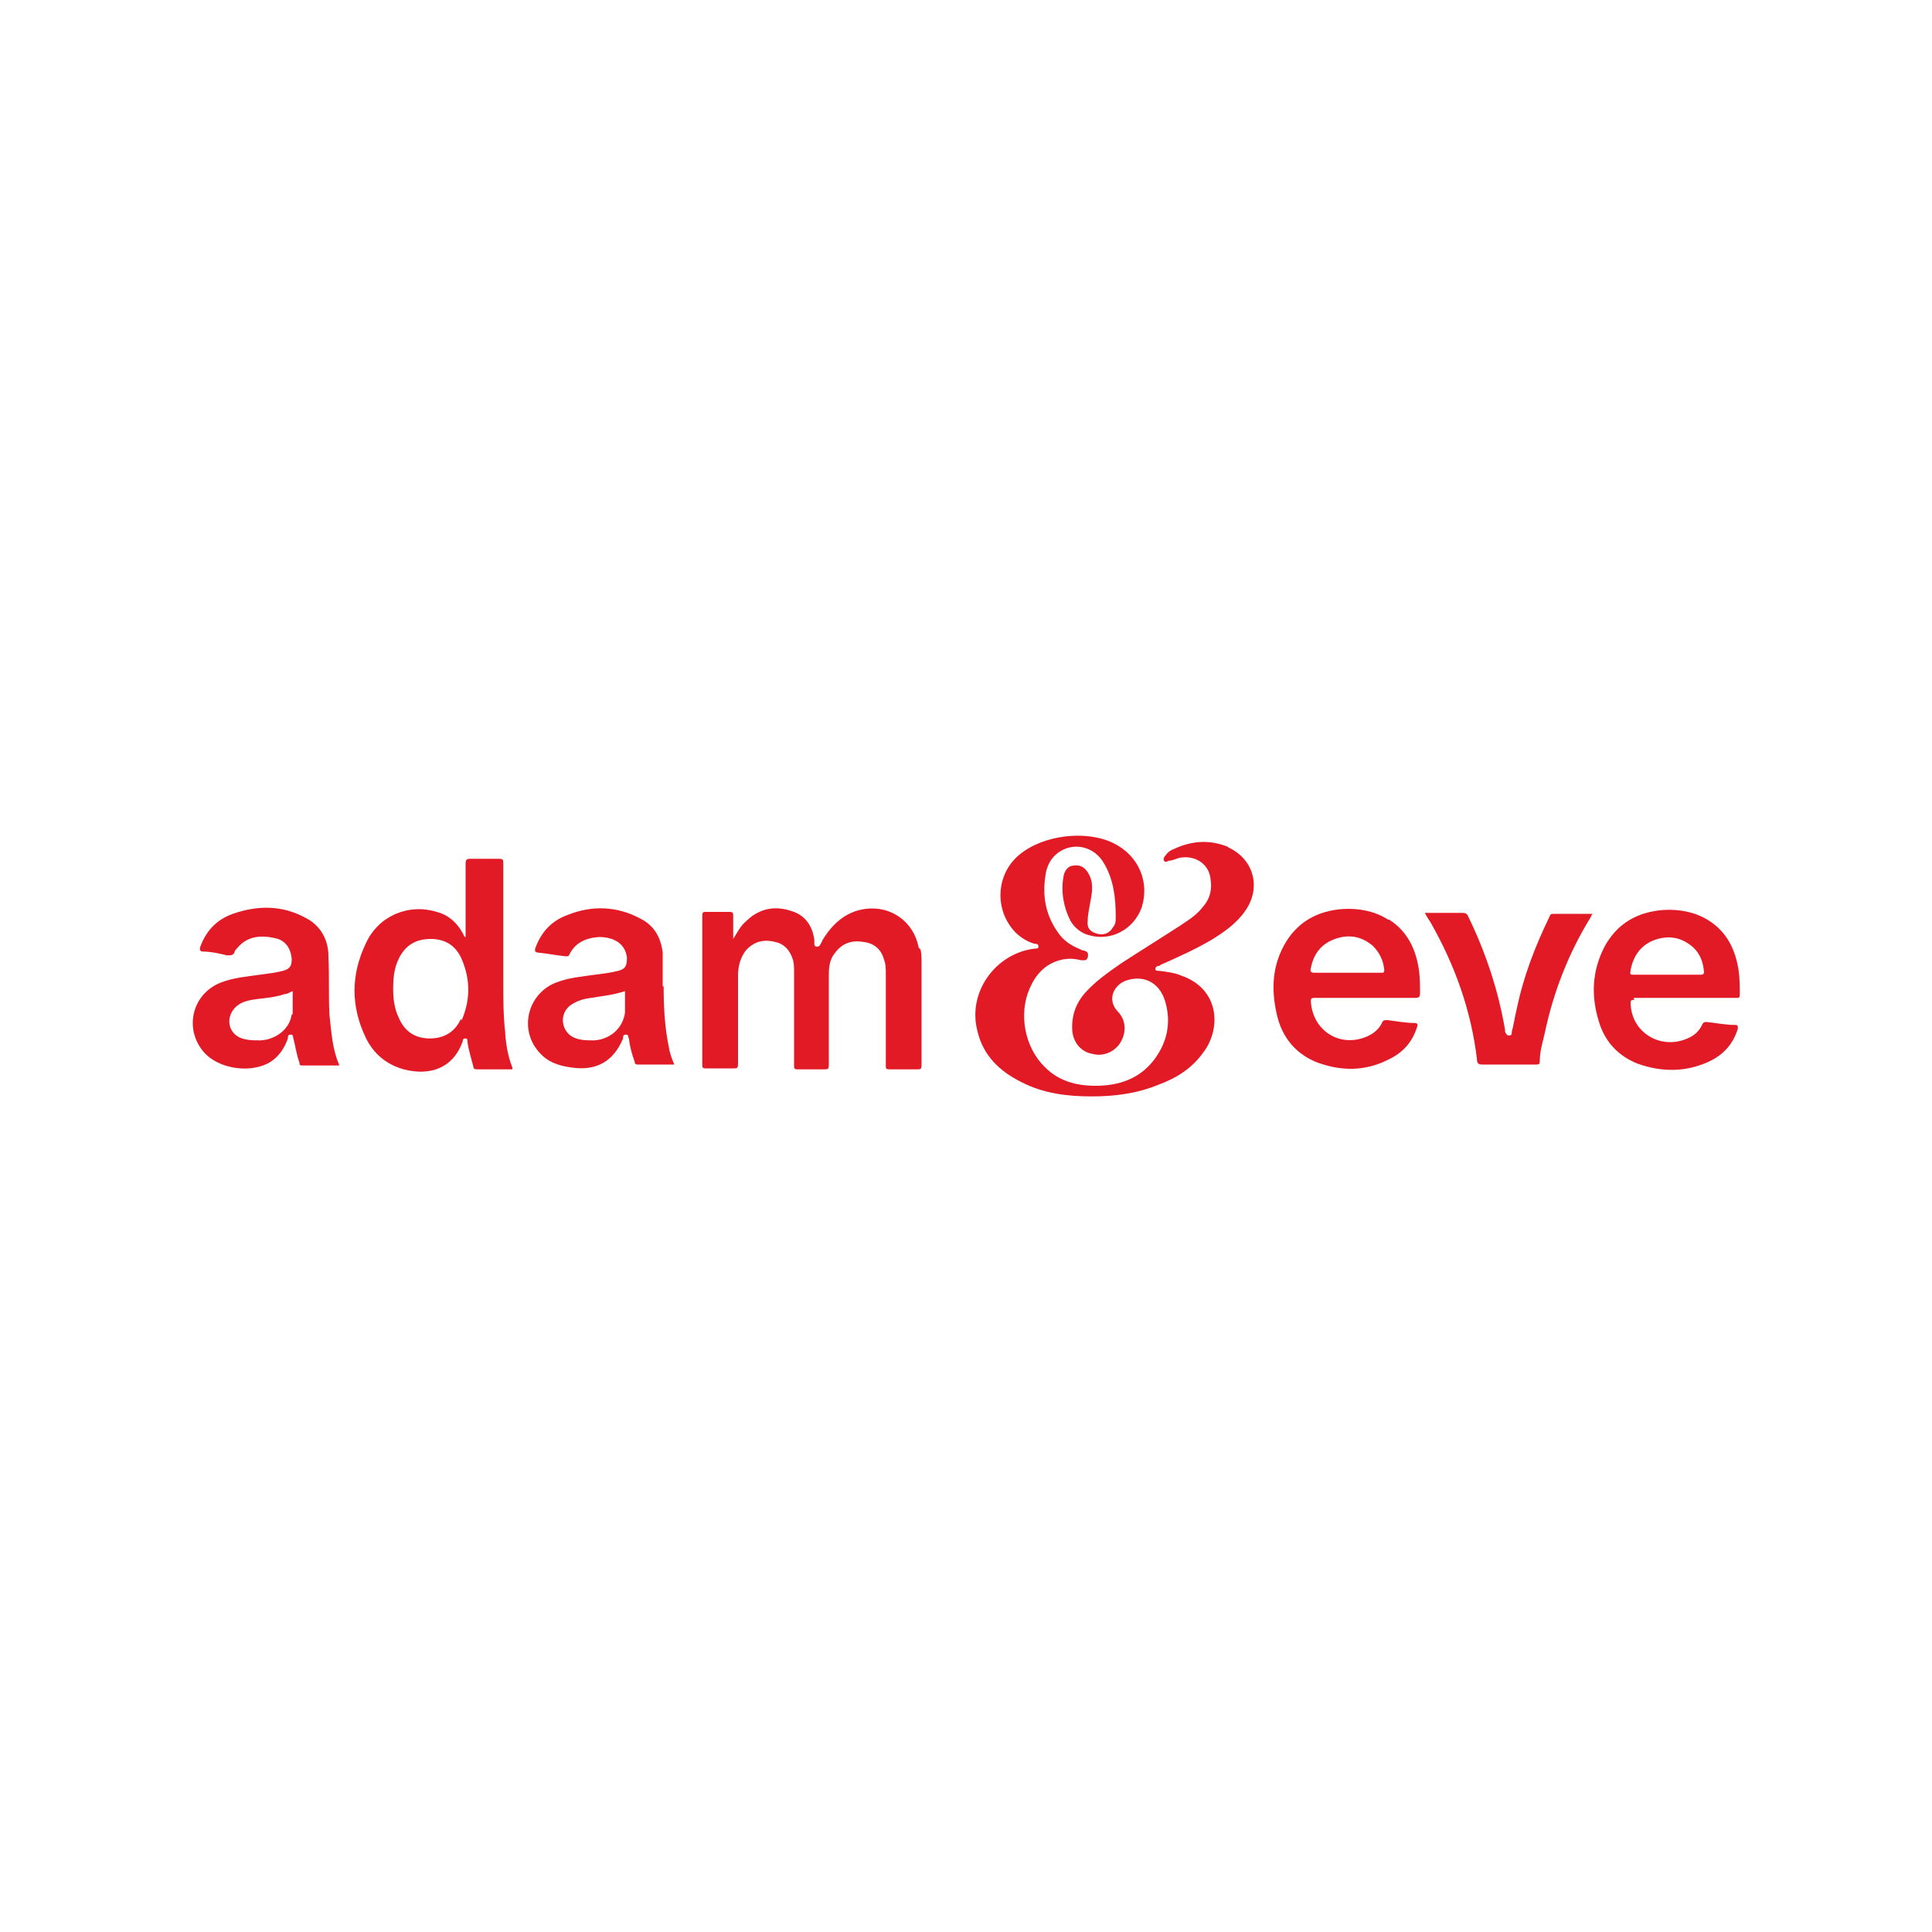 <?xml version="1.0" encoding="UTF-8"?>
<svg xmlns="http://www.w3.org/2000/svg" version="1.1" viewBox="0 0 200 200">
  <defs>
    <style>
      .cls-1 {
        fill: #e21a25;
      }
    </style>
  </defs>
  <!-- Generator: Adobe Illustrator 28.7.1, SVG Export Plug-In . SVG Version: 1.2.0 Build 142)  -->
  <g>
    <g id="Layer_1">
      <g>
        <path class="cls-1" d="M127.2,87.7c-1.9-.8-3.8-.7-5.7.2-.3.1-.6.3-.8.6-.2.2-.3.4-.2.6.1.2.3.1.5,0,.4,0,.7-.2,1.1-.3,1.6-.3,3,.6,3.2,2.1.2,1.1,0,2.1-.8,3-.6.8-1.4,1.3-2.3,1.9-2,1.3-4.1,2.6-6.1,3.9-1.3.9-2.6,1.8-3.7,3-1,1.1-1.5,2.4-1.4,4,.1,1.2.9,2.2,2.1,2.4,1.1.3,2.3-.2,2.9-1.2.6-1,.6-2.3-.3-3.2-1.2-1.3-.3-2.8.9-3.2,1.8-.6,3.4.2,4,2.1.7,2.3.2,4.4-1.2,6.2-1.5,1.9-3.6,2.6-6,2.6-2,0-3.8-.5-5.2-1.9-2.1-2-2.8-5.5-1.6-8.2.6-1.4,1.6-2.5,3.1-2.9.7-.2,1.4-.2,2.2,0,.3,0,.6.1.7-.3.1-.4,0-.6-.4-.7,0,0-.2,0-.3-.1-1-.4-1.8-.9-2.4-1.8-1.2-1.7-1.6-3.6-1.3-5.7.1-1,.5-1.9,1.3-2.5,1.6-1.2,3.8-.7,4.8,1.1,1,1.7,1.2,3.6,1.2,5.5,0,.4,0,.8-.3,1.1-.3.6-1,.9-1.8.6-.6-.2-.9-.6-.8-1.3,0-.7.2-1.4.3-2.1.2-1,.3-2-.3-2.9-.3-.5-.8-.8-1.4-.7-.6,0-1,.5-1.1,1.1-.3,1.6,0,3.2.7,4.6.4.7,1.1,1.3,1.9,1.5,2.3.7,4.7-.6,5.5-2.9.8-2.6-.3-5.3-2.9-6.6-2.8-1.4-7.3-.9-9.8,1.2-2.4,2-2.6,5.7-.4,8,.6.6,1.3,1,2,1.2.2,0,.4,0,.4.3,0,.2-.2.2-.4.2,0,0,0,0,0,0-4.1.5-7,4.6-5.9,8.6.6,2.5,2.3,4.1,4.5,5.2,2.3,1.2,4.8,1.5,7.3,1.5,2.4,0,4.7-.3,6.9-1.2,1.9-.7,3.5-1.7,4.7-3.4,1.8-2.4,1.7-6.5-2.3-7.9-.7-.3-1.5-.4-2.3-.5-.2,0-.4,0-.4-.2,0-.2.2-.3.3-.3,0,0,.2,0,.2-.1,1.8-.8,3.6-1.6,5.3-2.6,1.3-.8,2.6-1.7,3.5-3,1.7-2.4.9-5.4-1.8-6.6Z"/>
        <path class="cls-1" d="M95.1,98.1c-.5-2.7-2.9-4.4-5.6-4-2,.3-3.4,1.6-4.4,3.3,0,.1-.1.2-.2.4,0,.1-.2.2-.3.2-.2,0-.3-.1-.3-.3,0-.1,0-.3,0-.4-.2-1.5-1-2.6-2.4-3-1.8-.6-3.4-.2-4.7,1.1-.6.5-.9,1.2-1.3,1.8,0-.8,0-1.6,0-2.4,0-.4-.1-.4-.5-.4-.8,0-1.5,0-2.3,0-.3,0-.4,0-.4.4,0,5.1,0,10.3,0,15.4,0,.3,0,.4.4.4.9,0,1.9,0,2.8,0,.4,0,.5,0,.5-.5,0-3,0-6.1,0-9.1,0-.9.2-1.8.8-2.6.8-.9,1.8-1.2,3-.9,1,.2,1.6.9,1.9,1.9.1.4.1.8.1,1.2,0,3.2,0,6.5,0,9.7,0,.3,0,.4.4.4.9,0,1.8,0,2.7,0,.4,0,.5,0,.5-.5,0-3.1,0-6.2,0-9.3,0-.8.1-1.6.6-2.2.7-1,1.7-1.4,2.9-1.2,1.1.1,1.9.7,2.2,1.8.2.5.2,1,.2,1.5,0,3.2,0,6.4,0,9.5,0,.3,0,.4.4.4.9,0,1.9,0,2.8,0,.4,0,.5,0,.5-.5,0-3.5,0-6.9,0-10.4,0-.5,0-1-.1-1.5Z"/>
        <path class="cls-1" d="M52.3,106.9c-.2-1.7-.2-3.5-.2-5.2,0-4.1,0-8.2,0-12.3,0-.4,0-.5-.5-.5-1,0-2,0-2.9,0-.4,0-.5.1-.5.5,0,2.4,0,4.7,0,7.1,0,.2,0,.3,0,.5-.2,0-.2-.3-.3-.4-.6-1.1-1.5-1.9-2.7-2.2-2.9-.9-6,.4-7.3,3.2-1.6,3.3-1.6,6.6,0,9.9.8,1.6,2.1,2.7,3.9,3.2,2.7.7,5.1-.1,6.1-2.9,0-.1,0-.3.3-.3.2,0,.2.2.2.4.1.8.4,1.7.6,2.5,0,.2.1.3.4.3,1.1,0,2.3,0,3.4,0,.3,0,.3,0,.2-.3-.4-1-.6-2.2-.7-3.3ZM47.7,105.5c-.6,1.3-1.7,2-3.2,2-1.5,0-2.6-.7-3.2-2.1-.5-1-.6-2.1-.6-3,0-1.2.1-2.2.6-3.2.7-1.4,1.8-2,3.3-2,1.5,0,2.6.7,3.2,2.1.9,2.1.9,4.2,0,6.3Z"/>
        <path class="cls-1" d="M143.7,95.2c-1.4-.9-3.1-1.2-4.7-1.1-2.7.2-4.8,1.4-6.1,3.8-1.3,2.4-1.3,5-.6,7.6.6,2.1,2,3.7,4.1,4.5,2.5.9,4.9.9,7.3-.3,1.5-.7,2.5-1.8,3-3.4.1-.3,0-.4-.3-.4-.9,0-1.9-.2-2.8-.3-.2,0-.4,0-.5.2-.3.7-.9,1.2-1.6,1.5-2.8,1.2-5.6-.6-5.8-3.6,0-.3,0-.4.4-.4,1.7,0,3.5,0,5.2,0s3.5,0,5.2,0c.4,0,.5-.1.5-.5,0-.8,0-1.5-.1-2.3-.3-2.2-1.2-4.1-3.1-5.3ZM142.9,100.7c-1.2,0-2.3,0-3.5,0-1.1,0-2.2,0-3.3,0-.4,0-.5-.1-.4-.5.3-1.5,1.1-2.5,2.5-3,1.4-.5,2.7-.3,3.9.7.7.7,1.1,1.5,1.2,2.5,0,.3-.1.3-.3.3Z"/>
        <path class="cls-1" d="M169.1,103.3c1.8,0,3.5,0,5.3,0,1.8,0,3.5,0,5.3,0,.3,0,.4,0,.4-.3,0-.8,0-1.6-.1-2.4-.3-2.2-1.2-4.1-3.1-5.3-1.4-.9-3.1-1.2-4.7-1.1-2.7.2-4.8,1.4-6.1,3.8-1.3,2.5-1.4,5.1-.6,7.7.6,2.1,2,3.6,4,4.4,2.5.9,5,.9,7.4-.2,1.5-.7,2.5-1.8,3-3.4,0-.3,0-.4-.3-.4-1,0-1.9-.2-2.9-.3-.2,0-.4,0-.5.3-.3.6-.7,1-1.3,1.3-2.8,1.4-6-.4-6.1-3.5,0-.3,0-.4.4-.4ZM168.8,100.4c.3-1.5,1.1-2.6,2.5-3.1,1.4-.5,2.7-.3,3.9.7.8.7,1.1,1.6,1.2,2.6,0,.3-.2.3-.3.3-1.2,0-2.3,0-3.5,0s-2.3,0-3.5,0c-.3,0-.4,0-.3-.4Z"/>
        <path class="cls-1" d="M68.6,102.1c0-1.2,0-2.3,0-3.5-.2-1.6-.9-2.8-2.3-3.5-2.4-1.3-5-1.4-7.5-.4-1.7.6-2.8,1.8-3.4,3.5,0,.2-.1.3.2.4,1,.1,2,.3,3,.4.1,0,.2,0,.3-.1.6-1.3,1.7-1.8,3.1-1.9,1.6,0,2.7.7,2.9,2.1,0,.8-.1,1.2-.9,1.4-.8.2-1.6.3-2.4.4-1.4.2-2.7.3-4,.8-2.9,1.1-3.9,4.7-1.9,7.1.9,1.1,2,1.5,3.4,1.7,2.6.4,4.4-.6,5.4-3,0-.2,0-.4.3-.4.3,0,.2.3.3.4.1.8.3,1.6.6,2.4,0,.1,0,.3.3.3,1.3,0,2.5,0,3.8,0-.3-.7-.5-1.3-.6-2-.4-2-.5-4-.5-6.1ZM64.7,104.8c-.2,1.6-1.5,2.8-3.2,2.9-.8,0-1.6,0-2.3-.4-1.1-.7-1.3-2.3-.2-3.2.7-.5,1.4-.7,2.2-.8,1.2-.2,2.3-.3,3.5-.7,0,.8,0,1.5,0,2.2Z"/>
        <path class="cls-1" d="M34,99c0-1.7-.8-3.2-2.4-4-2.4-1.3-4.9-1.3-7.5-.4-1.7.6-2.8,1.8-3.4,3.5,0,.3,0,.3.2.4.9,0,1.8.2,2.6.4.4,0,.7,0,.8-.4,0-.1.2-.3.3-.4,1-1.2,2.4-1.3,3.8-1,1.1.2,1.7,1,1.8,2.2,0,.7-.2,1-.9,1.2-.8.2-1.6.3-2.4.4-1.4.2-2.7.3-4,.8-2.9,1.1-3.9,4.6-1.9,7.1,1.2,1.5,3.8,2.2,5.9,1.6,1.5-.4,2.4-1.5,2.9-2.9,0-.2,0-.4.3-.4.3,0,.2.3.3.5.2.8.3,1.6.6,2.4,0,.2,0,.3.3.3,1.3,0,2.5,0,3.8,0,0,0,0,0,0-.1-.7-1.6-.8-3.4-1-5.2-.1-2,0-3.9-.1-5.9ZM30.2,105c-.2,1.5-1.6,2.6-3.2,2.7-.8,0-1.5,0-2.2-.3-1.4-.7-1.4-2.5-.1-3.4.6-.4,1.3-.5,2.1-.6.9-.1,1.8-.2,2.7-.5.3,0,.5-.2.8-.3,0,.8,0,1.6,0,2.4Z"/>
        <path class="cls-1" d="M160.9,94.6c-.3,0-.4,0-.5.3-1.5,3.1-2.7,6.2-3.4,9.6-.2.8-.3,1.6-.5,2.3,0,.2,0,.4-.3.4-.2,0-.3-.2-.4-.4,0,0,0-.1,0-.2-.7-4.1-2-8-3.8-11.7-.1-.3-.3-.4-.6-.4-1,0-2.1,0-3.1,0h-.8c.2.4.4.7.6,1,2.5,4.4,4.2,9.1,4.8,14.2,0,.3.1.5.5.5,1.9,0,3.7,0,5.6,0,.3,0,.4,0,.4-.4,0-1,.3-1.9.5-2.8.9-4.3,2.5-8.4,4.8-12.1,0,0,0-.2.2-.3-1.4,0-2.7,0-3.9,0Z"/>
      </g>
    </g>
  </g>
</svg>